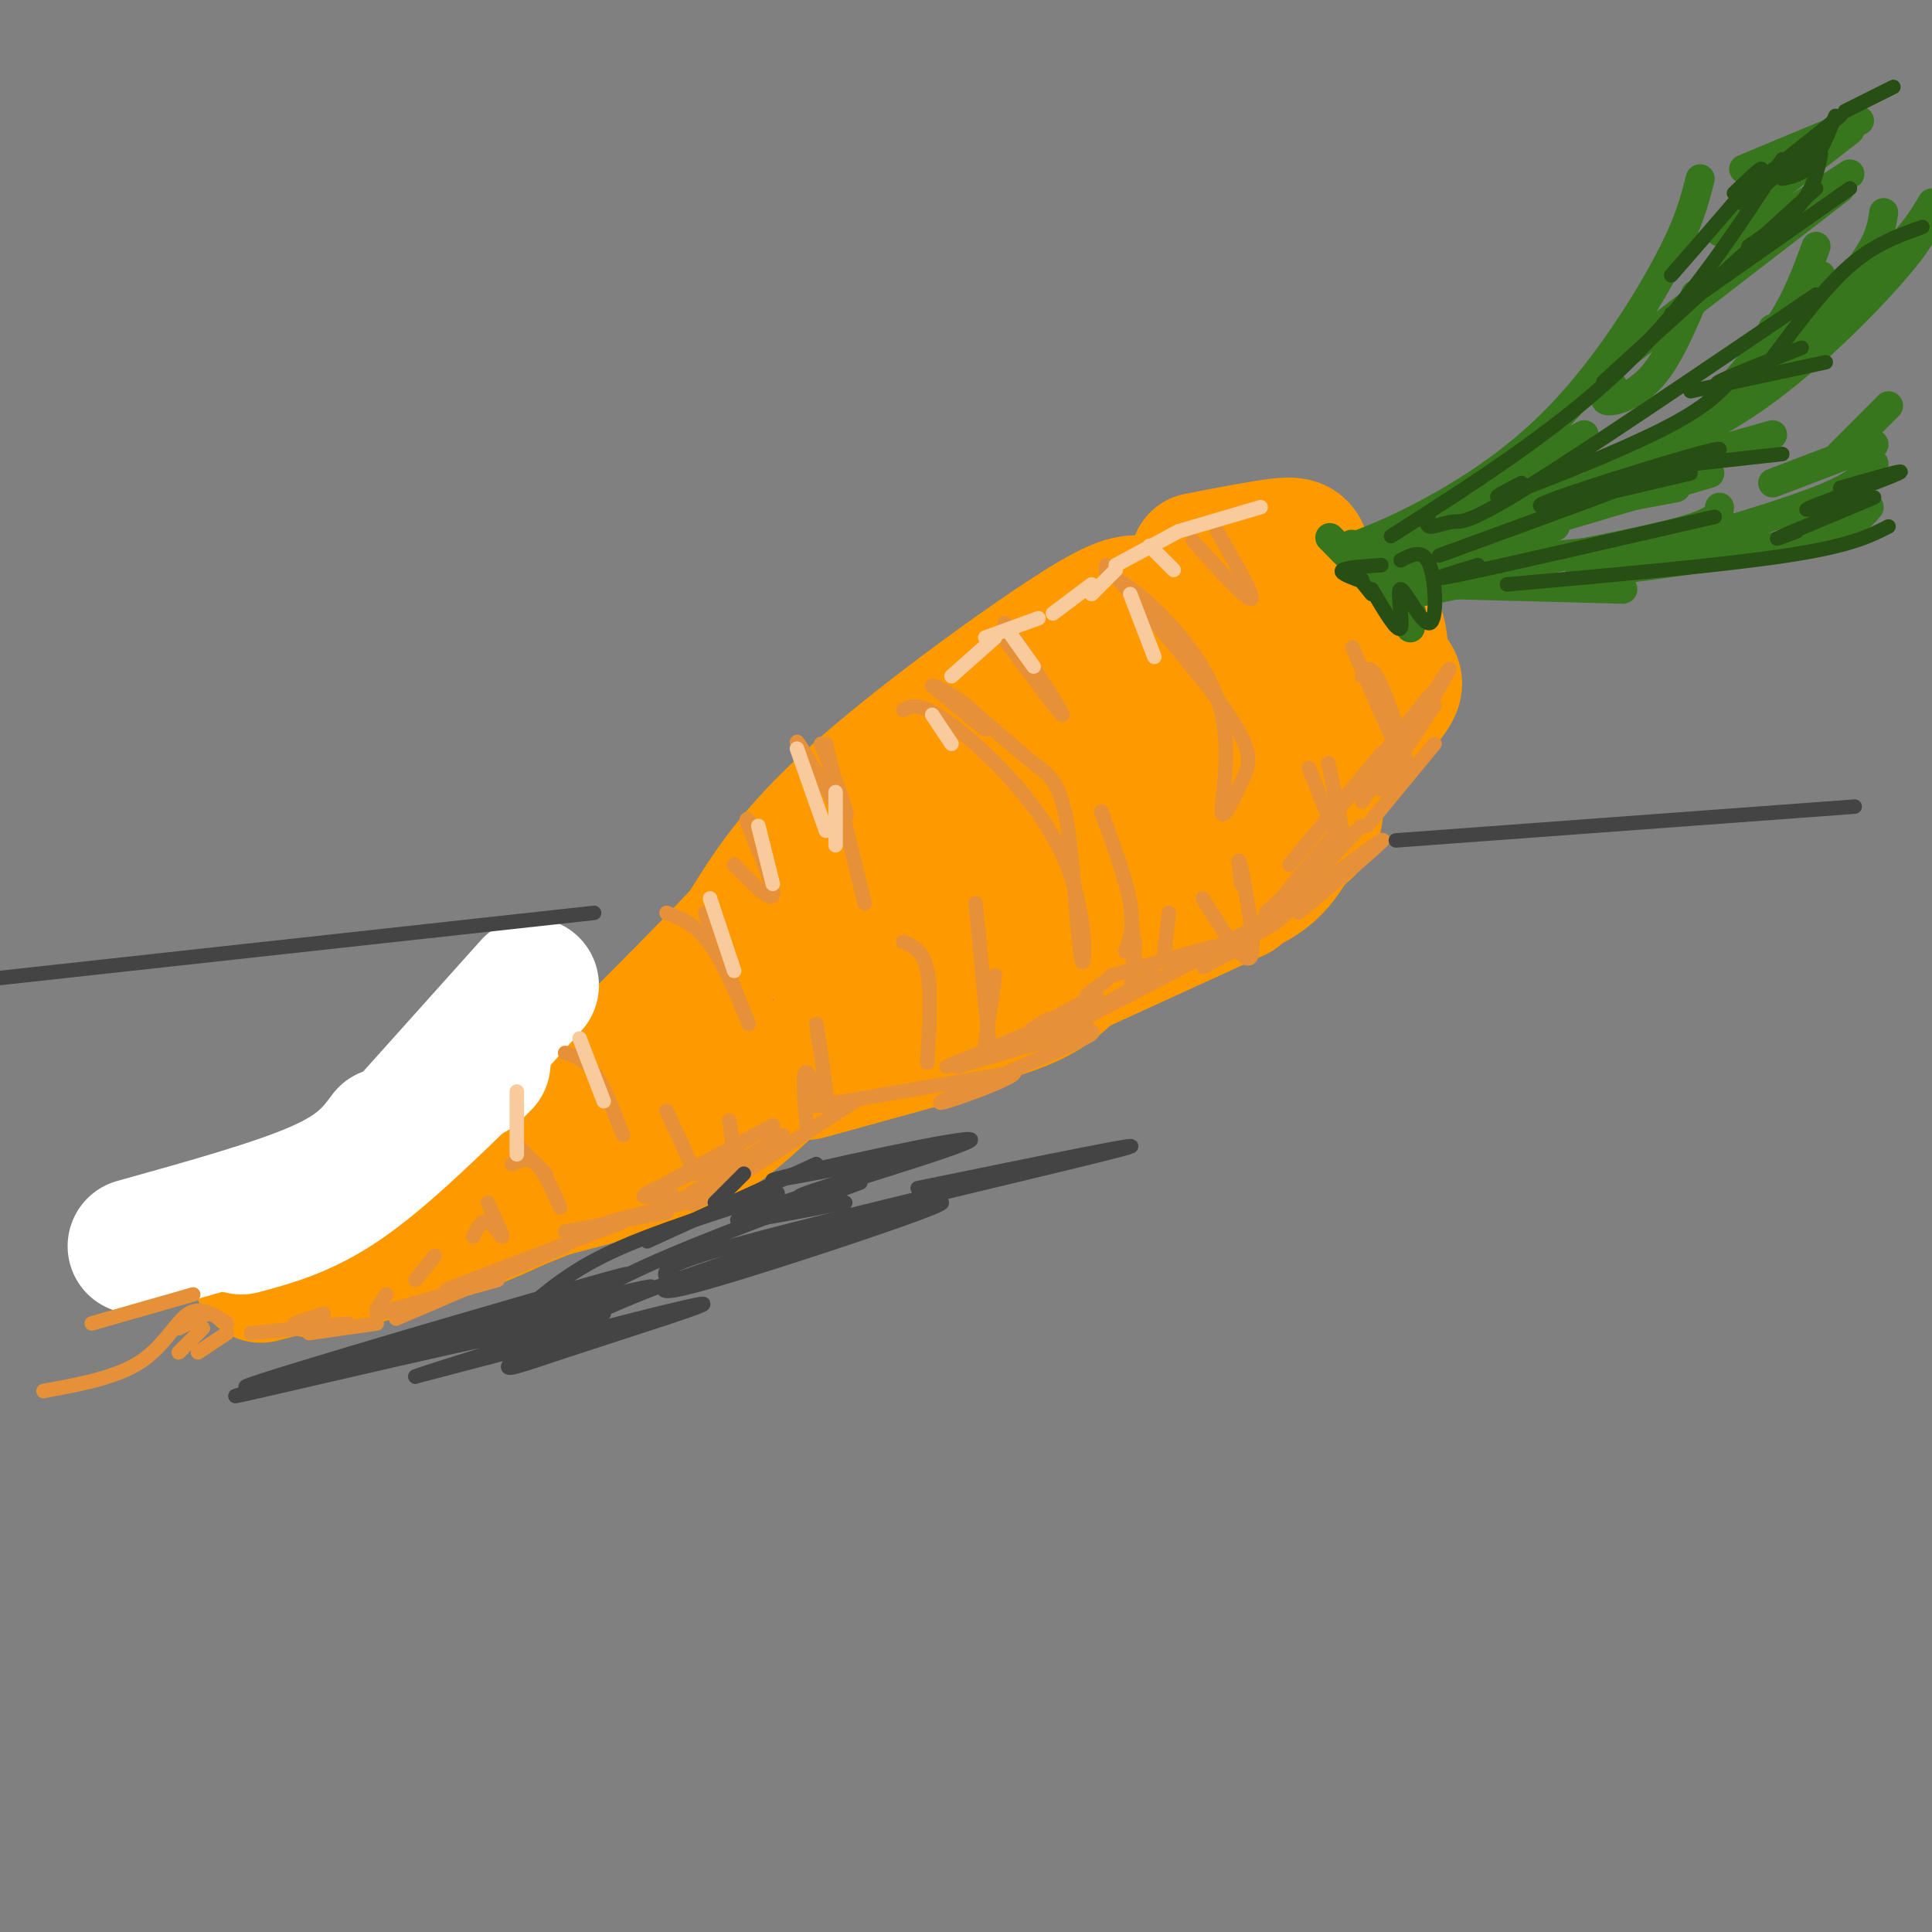 <svg viewBox='0 0 400 400' version='1.1' xmlns='http://www.w3.org/2000/svg' xmlns:xlink='http://www.w3.org/1999/xlink'><rect x="0" y="0" width="400" height="400" fill="#808080" stroke="none"/><g fill='none' stroke='rgb(255,153,0)' stroke-width='28' stroke-linecap='round' stroke-linejoin='round'><path d='M261,134c-1.362,-2.720 -2.724,-5.440 -4,-7c-1.276,-1.560 -2.466,-1.959 -6,-2c-3.534,-0.041 -9.411,0.278 -13,0c-3.589,-0.278 -4.889,-1.152 -16,6c-11.111,7.152 -32.032,22.329 -45,34c-12.968,11.671 -17.984,19.835 -23,28'/><path d='M154,193c-13.978,14.844 -37.422,37.956 -51,50c-13.578,12.044 -17.289,13.022 -21,14'/><path d='M82,257c-6.167,3.333 -11.083,4.667 -16,6'/><path d='M65,263c14.533,-3.867 29.067,-7.733 42,-14c12.933,-6.267 24.267,-14.933 37,-21c12.733,-6.067 26.867,-9.533 41,-13'/><path d='M185,215c22.369,-9.548 57.792,-26.917 74,-36c16.208,-9.083 13.202,-9.881 13,-14c-0.202,-4.119 2.399,-11.560 5,-19'/><path d='M277,146c0.499,-5.679 -0.753,-10.378 -3,-12c-2.247,-1.622 -5.490,-0.167 -11,2c-5.510,2.167 -13.289,5.048 -25,14c-11.711,8.952 -27.356,23.976 -43,39'/><path d='M247,152c-15.738,7.714 -31.476,15.429 -41,21c-9.524,5.571 -12.833,9.000 -20,16c-7.167,7.000 -18.190,17.571 -9,13c9.190,-4.571 38.595,-24.286 68,-44'/><path d='M256,136c5.333,-2.131 10.667,-4.262 13,-8c2.333,-3.738 1.667,-9.083 1,-12c-0.667,-2.917 -1.333,-3.405 -5,-3c-3.667,0.405 -10.333,1.702 -17,3'/><path d='M269,125c5.583,-0.167 11.167,-0.333 14,2c2.833,2.333 2.917,7.167 3,12'/><path d='M283,134c1.956,2.289 3.911,4.578 5,6c1.089,1.422 1.311,1.978 -2,6c-3.311,4.022 -10.156,11.511 -17,19'/><path d='M278,157c-6.167,7.333 -12.333,14.667 -16,18c-3.667,3.333 -4.833,2.667 -6,2'/><path d='M270,169c-2.083,4.500 -4.167,9.000 -8,12c-3.833,3.000 -9.417,4.500 -15,6'/><path d='M256,185c0.000,0.000 -35.000,16.000 -35,16'/><path d='M226,195c-2.750,4.000 -5.500,8.000 -11,11c-5.500,3.000 -13.750,5.000 -22,7'/><path d='M196,214c0.000,0.000 -29.000,8.000 -29,8'/><path d='M162,222c-5.167,4.917 -10.333,9.833 -14,12c-3.667,2.167 -5.833,1.583 -8,1'/><path d='M145,232c-1.000,2.333 -2.000,4.667 -7,7c-5.000,2.333 -14.000,4.667 -23,7'/><path d='M117,245c0.000,0.000 -30.000,12.000 -30,12'/><path d='M89,255c0.000,0.000 -35.000,9.000 -35,9'/></g>
<g fill='none' stroke='rgb(255,255,255)' stroke-width='28' stroke-linecap='round' stroke-linejoin='round'><path d='M28,258c14.667,-4.083 29.333,-8.167 38,-12c8.667,-3.833 11.333,-7.417 14,-11'/><path d='M50,254c6.500,-1.750 13.000,-3.500 21,-9c8.000,-5.500 17.500,-14.750 27,-24'/><path d='M84,233c0.000,0.000 26.000,-29.000 26,-29'/><path d='M98,222c0.000,0.000 2.000,-2.000 2,-2'/></g>
<g fill='none' stroke='rgb(230,145,56)' stroke-width='3' stroke-linecap='round' stroke-linejoin='round'><path d='M106,241c1.667,-0.750 3.333,-1.500 5,0c1.667,1.500 3.333,5.250 5,9'/><path d='M107,237c0.000,0.000 6.000,6.000 6,6'/><path d='M117,218c2.000,0.583 4.000,1.167 6,4c2.000,2.833 4.000,7.917 6,13'/><path d='M144,243c0.000,0.000 -6.000,-13.000 -6,-13'/><path d='M152,239c0.000,0.000 -1.000,-7.000 -1,-7'/><path d='M167,233c-0.489,-5.800 -0.978,-11.600 0,-11c0.978,0.600 3.422,7.600 4,7c0.578,-0.600 -0.711,-8.800 -2,-17'/><path d='M138,189c3.244,1.200 6.489,2.400 10,8c3.511,5.600 7.289,15.600 7,15c-0.289,-0.600 -4.644,-11.800 -9,-23'/><path d='M152,179c3.978,4.133 7.956,8.267 8,6c0.044,-2.267 -3.844,-10.933 -5,-14c-1.156,-3.067 0.422,-0.533 2,2'/><path d='M167,158c-1.533,-3.156 -3.067,-6.311 -1,-3c2.067,3.311 7.733,13.089 9,14c1.267,0.911 -1.867,-7.044 -5,-15'/><path d='M171,154c0.000,0.000 8.000,33.000 8,33'/><path d='M187,195c2.083,0.917 4.167,1.833 5,6c0.833,4.167 0.417,11.583 0,19'/><path d='M202,187c0.000,0.000 3.000,31.000 3,31'/><path d='M206,202c0.000,0.000 -2.000,14.000 -2,14'/><path d='M187,147c1.759,-0.918 3.517,-1.835 10,3c6.483,4.835 17.690,15.423 23,27c5.310,11.577 4.722,24.144 4,22c-0.722,-2.144 -1.579,-19.000 -3,-28c-1.421,-9.000 -3.406,-10.143 -7,-13c-3.594,-2.857 -8.797,-7.429 -14,-12'/><path d='M200,146c-3.500,-2.667 -5.250,-3.333 -7,-4'/><path d='M197,145c-2.089,-1.933 -4.178,-3.867 -2,-2c2.178,1.867 8.622,7.533 9,8c0.378,0.467 -5.311,-4.267 -11,-9'/><path d='M207,131c6.417,8.667 12.833,17.333 13,17c0.167,-0.333 -5.917,-9.667 -12,-19'/><path d='M228,168c2.583,7.083 5.167,14.167 6,19c0.833,4.833 -0.083,7.417 -1,10'/><path d='M234,187c0.000,0.000 1.000,12.000 1,12'/><path d='M235,195c0.000,0.000 -1.000,11.000 -1,11'/><path d='M225,212c0.000,0.000 -9.000,3.000 -9,3'/><path d='M229,117c10.620,12.358 21.240,24.716 26,32c4.760,7.284 3.659,9.493 2,13c-1.659,3.507 -3.878,8.311 -4,6c-0.122,-2.311 1.852,-11.738 0,-20c-1.852,-8.262 -7.529,-15.361 -12,-20c-4.471,-4.639 -7.735,-6.820 -11,-9'/><path d='M230,119c-1.833,-1.500 -0.917,-0.750 0,0'/><path d='M247,112c5.583,6.167 11.167,12.333 12,12c0.833,-0.333 -3.083,-7.167 -7,-14'/><path d='M280,134c5.111,11.867 10.222,23.733 11,24c0.778,0.267 -2.778,-11.067 -5,-16c-2.222,-4.933 -3.111,-3.467 -4,-2'/><path d='M275,158c1.833,8.417 3.667,16.833 3,17c-0.667,0.167 -3.833,-7.917 -7,-16'/><path d='M257,183c-0.444,-3.533 -0.889,-7.067 0,-3c0.889,4.067 3.111,15.733 2,18c-1.111,2.267 -5.556,-4.867 -10,-12'/><path d='M242,189c0.000,0.000 -1.000,9.000 -1,9'/><path d='M101,249c1.533,3.356 3.067,6.711 3,7c-0.067,0.289 -1.733,-2.489 -3,-3c-1.267,-0.511 -2.133,1.244 -3,3'/><path d='M90,260c0.000,0.000 -4.000,5.000 -4,5'/><path d='M80,268c0.000,0.000 -2.000,3.000 -2,3'/><path d='M67,272c0.000,0.000 -6.000,2.000 -6,2'/><path d='M47,274c-2.711,-1.822 -5.422,-3.644 -8,-2c-2.578,1.644 -5.022,6.756 -10,10c-4.978,3.244 -12.489,4.622 -20,6'/><path d='M43,272c0.000,0.000 -6.000,3.000 -6,3'/><path d='M42,275c0.000,0.000 -5.000,5.000 -5,5'/><path d='M47,276c0.000,0.000 -6.000,4.000 -6,4'/><path d='M40,268c0.000,0.000 -21.000,6.000 -21,6'/><path d='M52,276c0.000,0.000 20.000,-2.000 20,-2'/><path d='M64,276c0.000,0.000 14.000,-2.000 14,-2'/><path d='M78,272c0.000,0.000 25.000,-7.000 25,-7'/><path d='M82,273c0.000,0.000 35.000,-15.000 35,-15'/><path d='M98,265c-4.083,1.500 -8.167,3.000 -3,1c5.167,-2.000 19.583,-7.500 34,-13'/><path d='M117,255c0.000,0.000 21.000,-4.000 21,-4'/><path d='M126,253c0.000,0.000 20.000,-5.000 20,-5'/><path d='M140,249c0.000,0.000 22.000,-14.000 22,-14'/><path d='M160,233c-9.417,5.083 -18.833,10.167 -22,12c-3.167,1.833 -0.083,0.417 3,-1'/><path d='M153,239c-8.333,3.333 -16.667,6.667 -19,8c-2.333,1.333 1.333,0.667 5,0'/><path d='M158,238c-8.583,6.333 -17.167,12.667 -14,11c3.167,-1.667 18.083,-11.333 33,-21'/><path d='M169,229c0.000,0.000 41.000,-7.000 41,-7'/><path d='M210,222c0.646,1.226 -18.239,7.793 -15,6c3.239,-1.793 28.603,-11.944 31,-14c2.397,-2.056 -18.172,3.984 -25,6c-6.828,2.016 0.086,0.008 7,-2'/><path d='M221,212c3.733,-2.000 7.467,-4.000 2,-2c-5.467,2.000 -20.133,8.000 -25,10c-4.867,2.000 0.067,0.000 5,-2'/><path d='M227,206c-5.667,3.083 -11.333,6.167 -13,7c-1.667,0.833 0.667,-0.583 3,-2'/><path d='M225,206c0.000,0.000 4.000,-3.000 4,-3'/><path d='M239,202c-10.060,5.780 -20.119,11.560 -13,8c7.119,-3.560 31.417,-16.458 37,-19c5.583,-2.542 -7.548,5.274 -12,8c-4.452,2.726 -0.226,0.363 4,-2'/><path d='M255,197c4.761,-3.811 14.665,-12.337 15,-12c0.335,0.337 -8.899,9.538 -7,6c1.899,-3.538 14.932,-19.814 14,-19c-0.932,0.814 -15.828,18.719 -16,20c-0.172,1.281 14.379,-14.063 19,-19c4.621,-4.937 -0.690,0.531 -6,6'/><path d='M274,179c-5.665,5.206 -16.828,15.220 -13,13c3.828,-2.220 22.646,-16.675 25,-18c2.354,-1.325 -11.756,10.478 -16,14c-4.244,3.522 1.378,-1.239 7,-6'/><path d='M297,154c0.000,0.000 -14.000,17.000 -14,17'/><path d='M297,146c-5.000,7.583 -10.000,15.167 -11,17c-1.000,1.833 2.000,-2.083 5,-6'/><path d='M297,144c2.250,-3.833 4.500,-7.667 2,-4c-2.500,3.667 -9.750,14.833 -17,26'/><path d='M296,144c0.000,0.000 -20.000,25.000 -20,25'/><path d='M286,156c0.000,0.000 -19.000,23.000 -19,23'/><path d='M272,180c0.000,0.000 -10.000,9.000 -10,9'/><path d='M264,190c0.000,0.000 -14.000,7.000 -14,7'/><path d='M251,196c0.000,0.000 -21.000,6.000 -21,6'/><path d='M227,209c0.000,0.000 -7.000,5.000 -7,5'/></g>
<g fill='none' stroke='rgb(249,203,156)' stroke-width='3' stroke-linecap='round' stroke-linejoin='round'><path d='M261,105c0.000,0.000 -17.000,5.000 -17,5'/><path d='M244,110c0.000,0.000 -13.000,7.000 -13,7'/><path d='M231,118c0.000,0.000 -5.000,5.000 -5,5'/><path d='M226,121c0.000,0.000 -8.000,6.000 -8,6'/><path d='M215,128c0.000,0.000 -11.000,4.000 -11,4'/><path d='M206,132c0.000,0.000 -9.000,8.000 -9,8'/><path d='M165,155c0.000,0.000 6.000,17.000 6,17'/><path d='M193,148c0.000,0.000 4.000,6.000 4,6'/><path d='M209,131c0.000,0.000 5.000,7.000 5,7'/><path d='M234,123c0.000,0.000 5.000,13.000 5,13'/><path d='M238,113c0.000,0.000 5.000,5.000 5,5'/><path d='M173,164c0.000,0.000 0.000,11.000 0,11'/><path d='M157,171c0.000,0.000 3.000,12.000 3,12'/><path d='M147,186c0.000,0.000 5.000,15.000 5,15'/><path d='M120,215c0.000,0.000 5.000,13.000 5,13'/><path d='M107,226c0.000,0.000 0.000,13.000 0,13'/></g>
<g fill='none' stroke='rgb(56,118,29)' stroke-width='6' stroke-linecap='round' stroke-linejoin='round'><path d='M278,114c5.167,-1.935 10.333,-3.869 18,-8c7.667,-4.131 17.833,-10.458 27,-20c9.167,-9.542 17.333,-22.298 22,-31c4.667,-8.702 5.833,-13.351 7,-18'/><path d='M285,112c0.000,0.000 43.000,-22.000 43,-22'/><path d='M291,109c-6.333,2.667 -12.667,5.333 -8,4c4.667,-1.333 20.333,-6.667 36,-12'/><path d='M282,117c0.000,0.000 40.000,-8.000 40,-8'/><path d='M292,118c0.000,0.000 50.000,-5.000 50,-5'/><path d='M309,118c15.583,-2.917 31.167,-5.833 39,-8c7.833,-2.167 7.917,-3.583 8,-5'/><path d='M316,112c-10.667,2.167 -21.333,4.333 -15,2c6.333,-2.333 29.667,-9.167 53,-16'/><path d='M323,103c-8.167,2.083 -16.333,4.167 -9,2c7.333,-2.167 30.167,-8.583 53,-15'/><path d='M331,98c10.844,-4.000 21.689,-8.000 33,-16c11.311,-8.000 23.089,-20.000 29,-27c5.911,-7.000 5.956,-9.000 6,-11'/><path d='M352,87c6.000,-6.500 12.000,-13.000 16,-19c4.000,-6.000 6.000,-11.500 8,-17'/><path d='M367,68c1.178,1.333 2.356,2.667 6,0c3.644,-2.667 9.756,-9.333 13,-14c3.244,-4.667 3.622,-7.333 4,-10'/><path d='M377,57c-1.889,2.867 -3.778,5.733 -1,5c2.778,-0.733 10.222,-5.067 15,-9c4.778,-3.933 6.889,-7.467 9,-11'/><path d='M334,80c-1.222,1.444 -2.444,2.889 -1,3c1.444,0.111 5.556,-1.111 9,-5c3.444,-3.889 6.222,-10.444 9,-17'/><path d='M333,76c0.000,0.000 48.000,-37.000 48,-37'/><path d='M358,52c0.000,0.000 25.000,-16.000 25,-16'/><path d='M356,48c0.000,0.000 27.000,-21.000 27,-21'/><path d='M361,35c0.000,0.000 24.000,-10.000 24,-10'/><path d='M304,109c0.000,0.000 43.000,-8.000 43,-8'/><path d='M300,117c0.000,0.000 3.000,1.000 3,1'/><path d='M298,116c-3.333,0.583 -6.667,1.167 -8,2c-1.333,0.833 -0.667,1.917 0,3'/><path d='M284,113c-1.583,0.417 -3.167,0.833 -2,2c1.167,1.167 5.083,3.083 9,5'/><path d='M282,115c-1.333,-1.500 -2.667,-3.000 -2,-2c0.667,1.000 3.333,4.500 6,8'/><path d='M279,115c-2.780,-2.804 -5.560,-5.607 -2,-2c3.560,3.607 13.458,13.625 15,14c1.542,0.375 -5.274,-8.893 -8,-12c-2.726,-3.107 -1.363,-0.054 0,3'/><path d='M284,118c1.333,2.500 4.667,7.250 8,12'/><path d='M292,123c0.000,0.000 10.000,-2.000 10,-2'/><path d='M301,121c-4.417,-0.083 -8.833,-0.167 -3,0c5.833,0.167 21.917,0.583 38,1'/><path d='M327,119c18.000,-2.333 36.000,-4.667 46,-7c10.000,-2.333 12.000,-4.667 14,-7'/><path d='M347,113c12.083,-3.583 24.167,-7.167 31,-10c6.833,-2.833 8.417,-4.917 10,-7'/><path d='M367,100c0.000,0.000 21.000,-8.000 21,-8'/><path d='M381,94c0.000,0.000 10.000,-10.000 10,-10'/></g>
<g fill='none' stroke='rgb(39,78,19)' stroke-width='3' stroke-linecap='round' stroke-linejoin='round'><path d='M290,116c2.344,-1.225 4.689,-2.450 6,1c1.311,3.450 1.589,11.574 0,12c-1.589,0.426 -5.043,-6.847 -6,-7c-0.957,-0.153 0.584,6.813 0,8c-0.584,1.187 -3.292,-3.407 -6,-8'/><path d='M282,120c-1.167,-1.250 -2.333,-2.500 -2,-2c0.333,0.500 2.167,2.750 4,5'/><path d='M281,120c-1.917,-0.750 -3.833,-1.500 -3,-2c0.833,-0.500 4.417,-0.750 8,-1'/><path d='M288,111c17.250,-11.000 34.500,-22.000 48,-35c13.500,-13.000 23.250,-28.000 33,-43'/><path d='M332,79c0.000,0.000 44.000,-40.000 44,-40'/><path d='M346,65c0.000,0.000 37.000,-26.000 37,-26'/><path d='M362,51c4.250,-2.917 8.500,-5.833 11,-9c2.500,-3.167 3.250,-6.583 4,-10'/><path d='M365,37c-3.310,3.363 -6.619,6.726 -3,4c3.619,-2.726 14.167,-11.542 13,-11c-1.167,0.542 -14.048,10.440 -15,11c-0.952,0.560 10.024,-8.220 21,-17'/><path d='M382,23c0.000,0.000 10.000,-5.000 10,-5'/><path d='M369,37c2.083,-0.417 4.167,-0.833 6,-3c1.833,-2.167 3.417,-6.083 5,-10'/><path d='M359,40c3.583,-3.417 7.167,-6.833 5,-4c-2.167,2.833 -10.083,11.917 -18,21'/><path d='M296,106c-0.476,1.411 -0.952,2.821 0,3c0.952,0.179 3.333,-0.875 5,-1c1.667,-0.125 2.619,0.679 15,-7c12.381,-7.679 36.190,-23.839 60,-40'/><path d='M315,100c-3.956,2.044 -7.911,4.089 -2,2c5.911,-2.089 21.689,-8.311 31,-13c9.311,-4.689 12.156,-7.844 15,-11'/><path d='M350,81c0.000,0.000 28.000,-6.000 28,-6'/><path d='M362,78c-3.917,1.000 -7.833,2.000 -6,1c1.833,-1.000 9.417,-4.000 17,-7'/><path d='M367,74c5.417,-7.250 10.833,-14.500 16,-19c5.167,-4.500 10.083,-6.250 15,-8'/><path d='M298,115c29.156,-10.644 58.311,-21.289 58,-22c-0.311,-0.711 -30.089,8.511 -36,11c-5.911,2.489 12.044,-1.756 30,-6'/><path d='M342,97c0.000,0.000 27.000,-3.000 27,-3'/><path d='M306,117c-6.083,1.833 -12.167,3.667 -4,2c8.167,-1.667 30.583,-6.833 53,-12'/><path d='M312,121c22.417,-2.000 44.833,-4.000 58,-6c13.167,-2.000 17.083,-4.000 21,-6'/><path d='M372,110c-2.833,1.083 -5.667,2.167 -3,1c2.667,-1.167 10.833,-4.583 19,-8'/><path d='M383,103c-5.644,1.689 -11.289,3.378 -8,2c3.289,-1.378 15.511,-5.822 18,-7c2.489,-1.178 -4.756,0.911 -12,3'/></g>
<g fill='none' stroke='rgb(68,68,68)' stroke-width='3' stroke-linecap='round' stroke-linejoin='round'><path d='M289,174c0.000,0.000 95.000,-7.000 95,-7'/><path d='M123,189c0.000,0.000 -146.000,16.000 -146,16'/><path d='M154,243c0.000,0.000 -6.000,6.000 -6,6'/><path d='M169,241c0.000,0.000 -35.000,16.000 -35,16'/><path d='M161,247c-12.667,4.000 -25.333,8.000 -34,12c-8.667,4.000 -13.333,8.000 -18,12'/><path d='M169,248c6.619,-2.321 13.238,-4.643 6,-2c-7.238,2.643 -28.333,10.250 -41,16c-12.667,5.750 -16.905,9.643 -17,11c-0.095,1.357 3.952,0.179 8,-1'/><path d='M193,239c-11.167,3.333 -22.333,6.667 -26,8c-3.667,1.333 0.167,0.667 4,0'/><path d='M199,237c-22.036,4.321 -44.071,8.643 -38,7c6.071,-1.643 40.250,-9.250 40,-8c-0.250,1.250 -34.929,11.357 -45,15c-10.071,3.643 4.464,0.821 19,-2'/><path d='M190,246c26.003,-5.332 52.007,-10.663 42,-8c-10.007,2.663 -56.023,13.322 -77,19c-20.977,5.678 -16.914,6.376 -17,8c-0.086,1.624 -4.322,4.176 10,0c14.322,-4.176 47.203,-15.079 47,-16c-0.203,-0.921 -33.488,8.140 -55,16c-21.512,7.860 -31.251,14.519 -34,17c-2.749,2.481 1.491,0.783 13,-3c11.509,-3.783 30.288,-9.652 26,-9c-4.288,0.652 -31.644,7.826 -59,15'/><path d='M86,285c2.973,-1.322 39.905,-12.126 31,-11c-8.905,1.126 -63.646,14.183 -68,15c-4.354,0.817 41.679,-10.607 66,-17c24.321,-6.393 26.932,-7.755 4,-2c-22.932,5.755 -71.405,18.626 -68,17c3.405,-1.626 58.687,-17.750 74,-22c15.313,-4.250 -9.344,3.375 -34,11'/></g>
</svg>